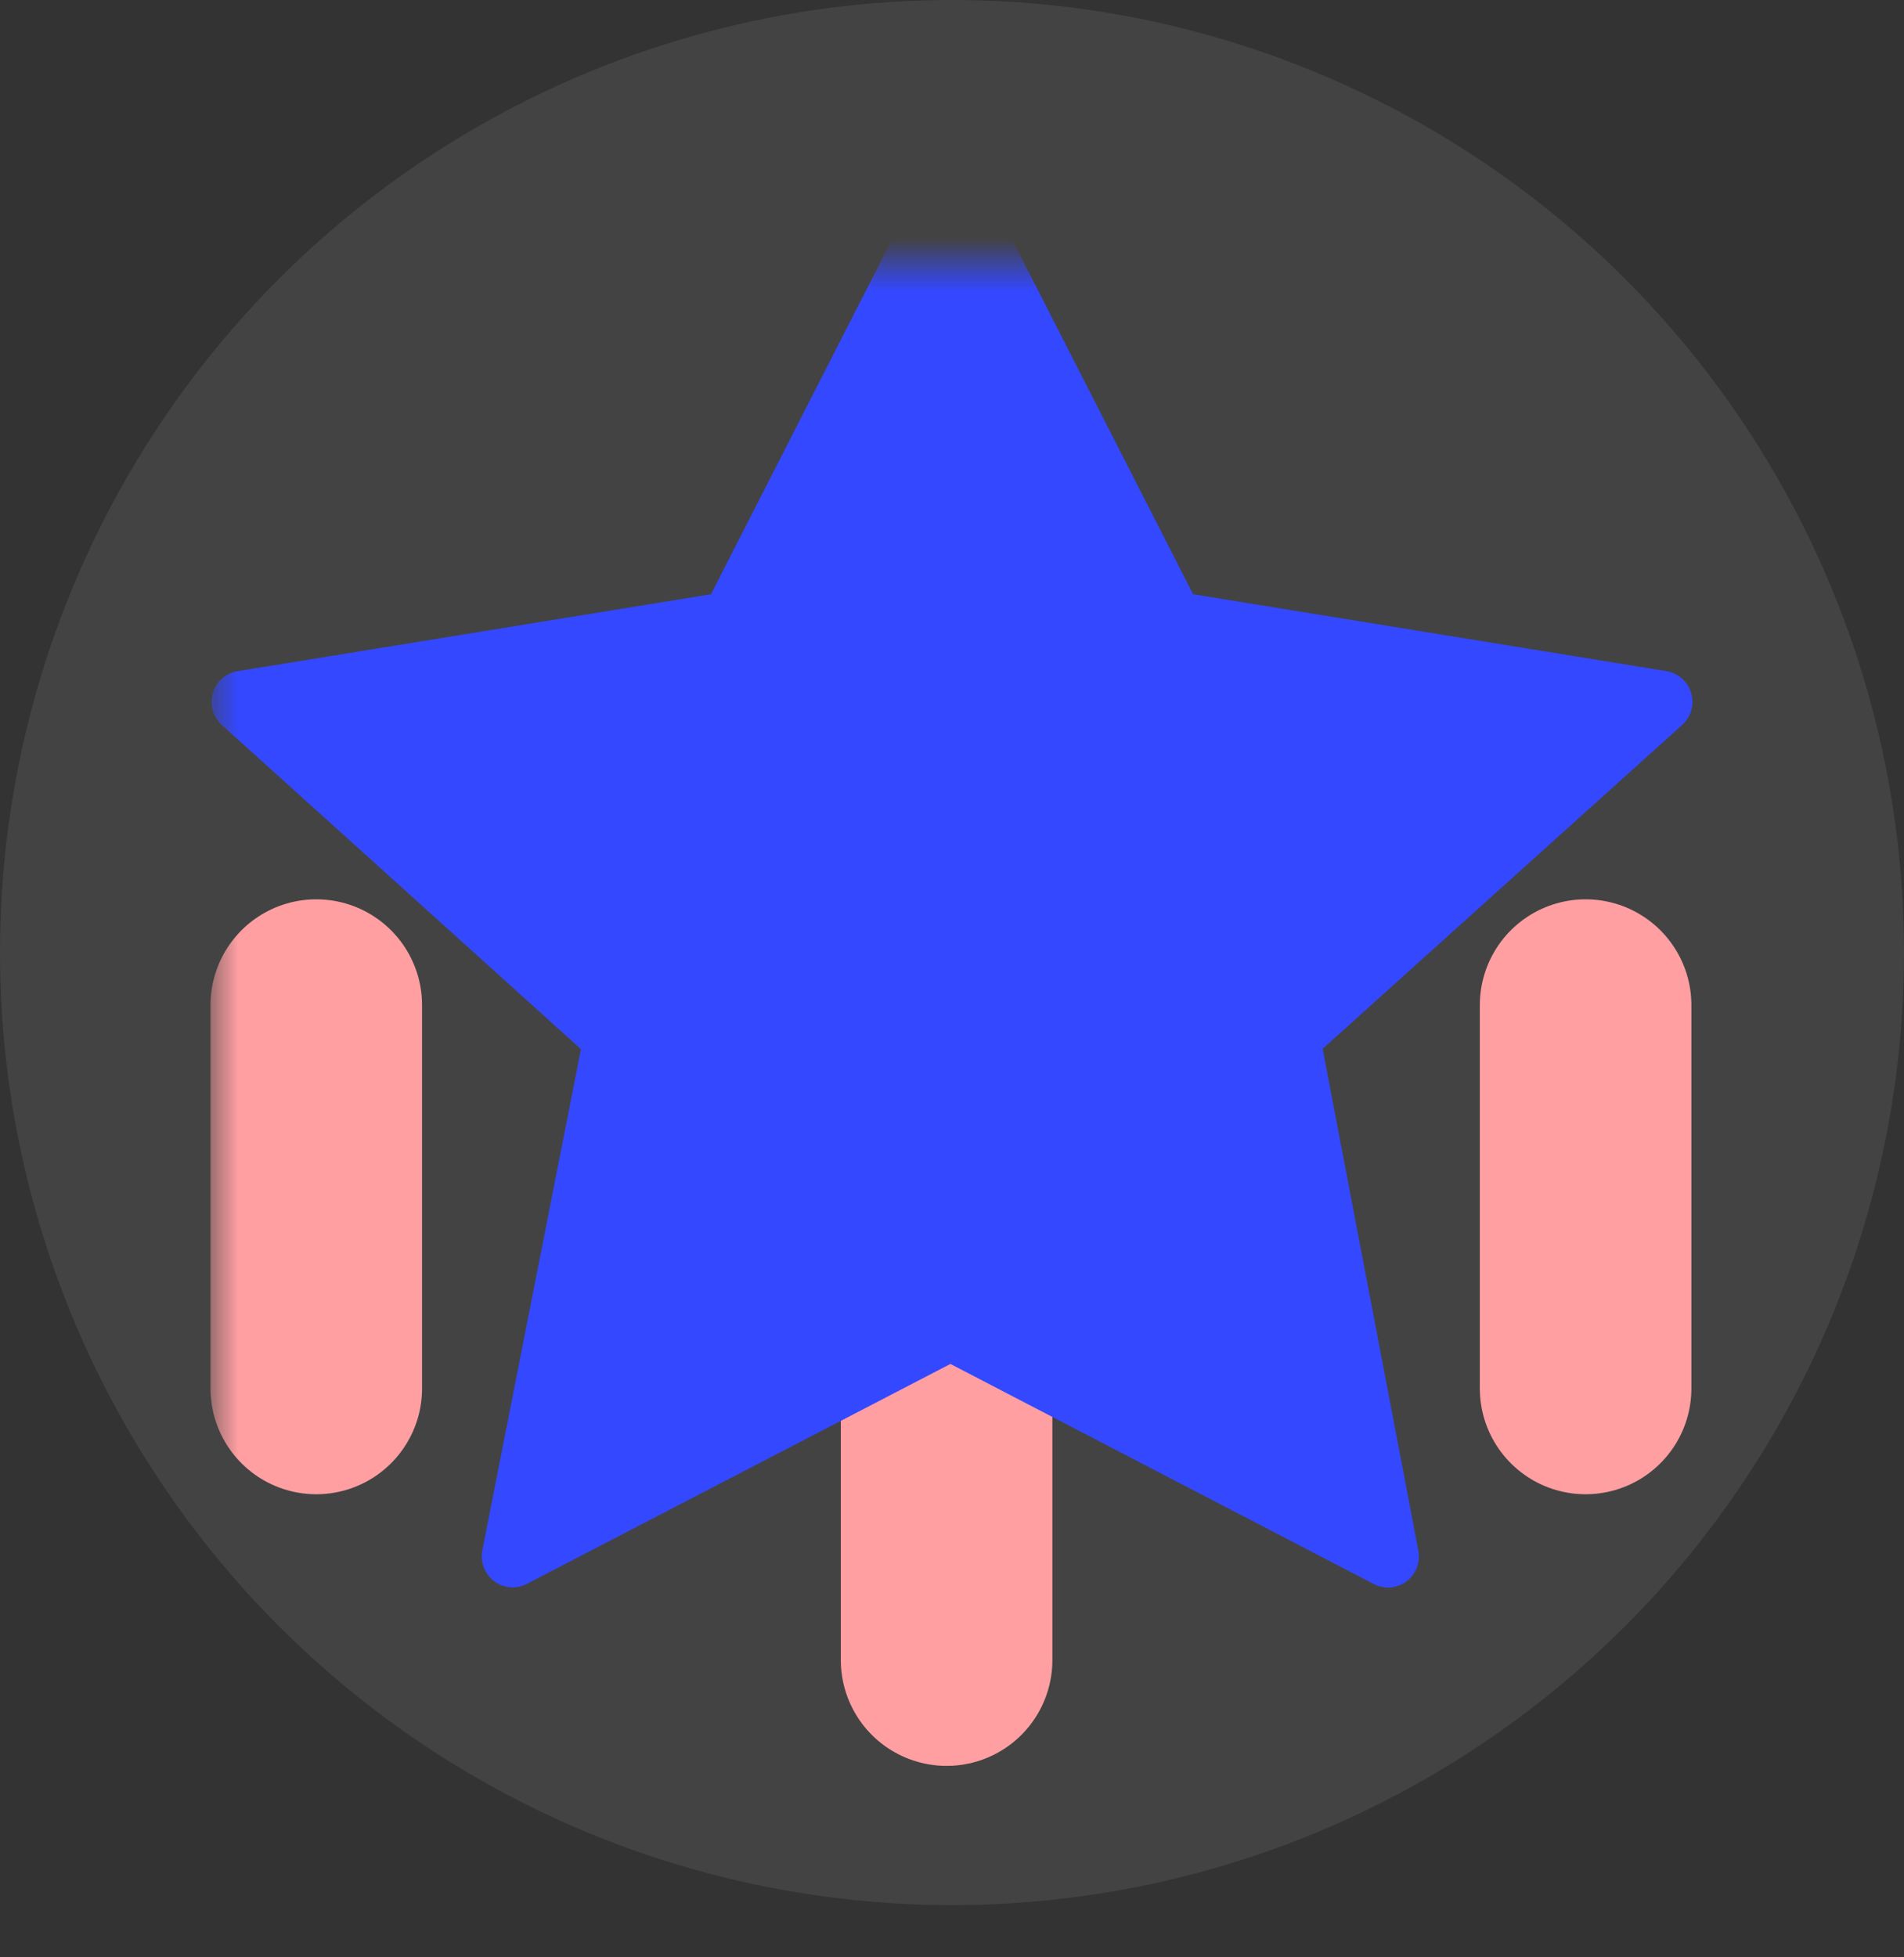 <?xml version="1.0" encoding="UTF-8" standalone="no"?>
<!-- Created with Keyshape -->
<svg xmlns="http://www.w3.org/2000/svg" width="36" height="37" viewBox="0 0 36 37" fill="none">
    <rect x="0" y="0" width="36" height="37" fill="#333333" stroke="none"/>
    <defs>
        <linearGradient id="Gradient-0" x1="18" y1="0" x2="18" y2="37" gradientUnits="userSpaceOnUse">
            <stop offset="0" stop-color="#000000"/>
            <stop offset="0.085" stop-color="#ffffff"/>
            <stop offset="0.92" stop-color="#ffffff"/>
            <stop offset="1" stop-color="#000000"/>
        </linearGradient>
        <mask id="Mask-1">
            <rect width="36" height="37" fill="url(#Gradient-0)" rx="0.643" stroke="none" transform="translate(8.504,7.509) translate(-12.504,-12.504)"/>
        </mask>
    </defs>
    <style>
@keyframes flash2-2_t { 0% { transform: translate(1.98px,31.424px); } 17.391% { transform: translate(1.98px,31.424px); } 39.13% { transform: translate(1.98px,12.424px); } 100% { transform: translate(1.98px,12.424px); } }
@keyframes flash2-2_o { 0% { opacity: 0; } 17.391% { opacity: 0; } 39.13% { opacity: 1; } 100% { opacity: 1; } }
@keyframes a0_do { 0% { stroke-dashoffset: 14.97px; } 17.391% { stroke-dashoffset: 14.97px; animation-timing-function: cubic-bezier(0.47,0,0.745,0.715); } 39.13% { stroke-dashoffset: 0px; } 100% { stroke-dashoffset: 0px; } }
@keyframes a1_do { 0% { stroke-dashoffset: 7.25px; } 17.391% { stroke-dashoffset: 7.25px; animation-timing-function: cubic-bezier(0.47,0,0.745,0.715); } 39.13% { stroke-dashoffset: 0px; } 100% { stroke-dashoffset: 0px; } }
@keyframes a2_do { 0% { stroke-dashoffset: 7.25px; } 17.391% { stroke-dashoffset: 7.25px; animation-timing-function: cubic-bezier(0.47,0,0.745,0.715); } 39.13% { stroke-dashoffset: 0px; } 100% { stroke-dashoffset: 0px; } }
@keyframes flash2_t { 0% { transform: translate(1.98px,11.424px); } 39.13% { transform: translate(1.98px,-1.576px); } 100% { transform: translate(1.98px,-1.576px); } }
@keyframes flash2_o { 0% { opacity: 1; } 34.783% { opacity: 0; } 100% { opacity: 0; } }
@keyframes a3_do { 0% { stroke-dashoffset: 0px; animation-timing-function: cubic-bezier(0.47,0,0.745,0.715); } 39.13% { stroke-dashoffset: 14.97px; } 100% { stroke-dashoffset: 14.97px; } }
@keyframes a4_do { 0% { stroke-dashoffset: 0px; animation-timing-function: cubic-bezier(0.47,0,0.745,0.715); } 39.13% { stroke-dashoffset: 7.25px; } 100% { stroke-dashoffset: 7.25px; } }
@keyframes a5_do { 0% { stroke-dashoffset: 0px; animation-timing-function: cubic-bezier(0.47,0,0.745,0.715); } 39.13% { stroke-dashoffset: 7.25px; } 100% { stroke-dashoffset: 7.25px; } }
@keyframes star_t { 0% { transform: translate(-4px,-2.996px); animation-timing-function: cubic-bezier(0.445,0.05,0.55,0.95); } 43.478% { transform: translate(-4px,-41.996px); } 100% { transform: translate(-4px,-41.996px); } }
@keyframes star-2_t { 0% { transform: translate(-4px,48.004px); animation-timing-function: cubic-bezier(0.445,0.05,0.55,0.95); } 43.478% { transform: translate(-4px,-2.996px); } 100% { transform: translate(-4px,-2.996px); } }
    </style>
    <ellipse opacity="0.08" rx="18" ry="18.006" fill="white" transform="translate(18,18.006)"/>
    <g mask="url(#Mask-1)" transform="translate(18,18.5) translate(-14,-13.504)">
        <g id="flash2-2" opacity="0" fill="none" transform="translate(13.98,38.905) translate(-12,-7.481)" style="animation: 2.3s linear infinite both flash2-2_t, 2.3s linear infinite both flash2-2_o;">
            <path d="M0,1.98L0,16.941" stroke="#ff9fa2" fill="none" stroke-linecap="round" stroke-width="4" stroke-dashoffset="14.97" stroke-dasharray="14.97 14.97" transform="translate(11.918,0) translate(0,-1.98)" style="animation: 2.3s linear infinite both a0_do;"/>
            <path d="M0,1.333L0,8.579" stroke="#ff9fa2" fill="none" stroke-width="4" stroke-linecap="round" stroke-dasharray="7.25 7.25" stroke-dashoffset="7.25" transform="translate(0,1.247)" style="animation: 2.3s linear infinite both a1_do;"/>
            <path d="M0,1.333L0,8.579" stroke="#ff9fa2" fill="none" stroke-width="4" stroke-linecap="round" stroke-dashoffset="7.25" stroke-dasharray="7.25 7.25" transform="translate(24,9.826) translate(0,-8.579)" style="animation: 2.3s linear infinite both a2_do;"/>
        </g>
        <g id="flash2" opacity="1" fill="none" transform="translate(13.98,18.905) translate(-12,-7.481)" style="animation: 2.3s linear infinite both flash2_t, 2.3s linear infinite both flash2_o;">
            <path d="M0,1.98L0,16.941" stroke="#ff9fa2" fill="none" stroke-linecap="round" stroke-width="4" stroke-dashoffset="0" stroke-dasharray="14.97 14.97" transform="translate(11.918,0) translate(0,-1.98)" style="animation: 2.3s linear infinite both a3_do;"/>
            <path d="M0,1.333L0,8.579" stroke="#ff9fa2" fill="none" stroke-width="4" stroke-linecap="round" stroke-dasharray="7.25 7.25" stroke-dashoffset="0" transform="translate(0,1.247)" style="animation: 2.3s linear infinite both a4_do;"/>
            <path d="M0,1.333L0,8.579" stroke="#ff9fa2" fill="none" stroke-width="4" stroke-linecap="round" stroke-dashoffset="0" stroke-dasharray="7.25 7.25" transform="translate(24,9.826) translate(0,-8.579)" style="animation: 2.3s linear infinite both a5_do;"/>
        </g>
        <path id="star" fill-rule="evenodd" clip-rule="evenodd" d="M25.008,17.825L26.818,27.311C26.838,27.419,26.828,27.531,26.789,27.634C26.749,27.736,26.682,27.826,26.594,27.892C26.507,27.958,26.402,27.998,26.294,28.007C26.184,28.016,26.075,27.994,25.978,27.944L17.97,23.782L9.96,27.94C9.863,27.991,9.753,28.013,9.644,28.004C9.534,27.994,9.43,27.954,9.342,27.888C9.254,27.821,9.187,27.731,9.148,27.628C9.108,27.525,9.099,27.413,9.12,27.304L10.984,17.831L4.19,11.7C4.109,11.626,4.051,11.53,4.021,11.423C3.992,11.317,3.993,11.205,4.024,11.099C4.055,10.993,4.115,10.898,4.198,10.825C4.28,10.753,4.381,10.704,4.489,10.687L13.443,9.232L17.482,1.319C17.531,1.223,17.606,1.142,17.697,1.086C17.789,1.03,17.894,1,18.001,1C18.108,1,18.213,1.03,18.305,1.086C18.396,1.142,18.471,1.223,18.52,1.319L22.559,9.232L31.511,10.686C31.619,10.704,31.72,10.752,31.802,10.825C31.885,10.898,31.945,10.993,31.976,11.099C32.007,11.205,32.008,11.317,31.979,11.424C31.949,11.53,31.89,11.626,31.809,11.7L25.008,17.825Z" fill="#3448ff" opacity="1" transform="translate(14,11.509) translate(-18,-14.504)" style="mix-blend-mode: multiply; animation: 2.3s linear infinite both star_t;"/>
        <path id="star-2" fill-rule="evenodd" clip-rule="evenodd" d="M25.008,17.825L26.818,27.311C26.838,27.419,26.828,27.531,26.789,27.634C26.749,27.736,26.682,27.826,26.594,27.892C26.507,27.958,26.402,27.998,26.294,28.007C26.184,28.016,26.075,27.994,25.978,27.944L17.97,23.782L9.96,27.94C9.863,27.991,9.753,28.013,9.644,28.004C9.534,27.994,9.43,27.954,9.342,27.888C9.254,27.821,9.187,27.731,9.148,27.628C9.108,27.525,9.099,27.413,9.12,27.304L10.984,17.831L4.19,11.7C4.109,11.626,4.051,11.53,4.021,11.423C3.992,11.317,3.993,11.205,4.024,11.099C4.055,10.993,4.115,10.898,4.198,10.825C4.28,10.753,4.381,10.704,4.489,10.687L13.443,9.232L17.482,1.319C17.531,1.223,17.606,1.142,17.697,1.086C17.789,1.03,17.894,1,18.001,1C18.108,1,18.213,1.03,18.305,1.086C18.396,1.142,18.471,1.223,18.52,1.319L22.559,9.232L31.511,10.686C31.619,10.704,31.72,10.752,31.802,10.825C31.885,10.898,31.945,10.993,31.976,11.099C32.007,11.205,32.008,11.317,31.979,11.424C31.949,11.53,31.89,11.626,31.809,11.7L25.008,17.825Z" fill="#3448ff" opacity="1" transform="translate(14,62.509) translate(-18,-14.504)" style="mix-blend-mode: multiply; animation: 2.3s linear infinite both star-2_t;"/>
    </g>
</svg>
